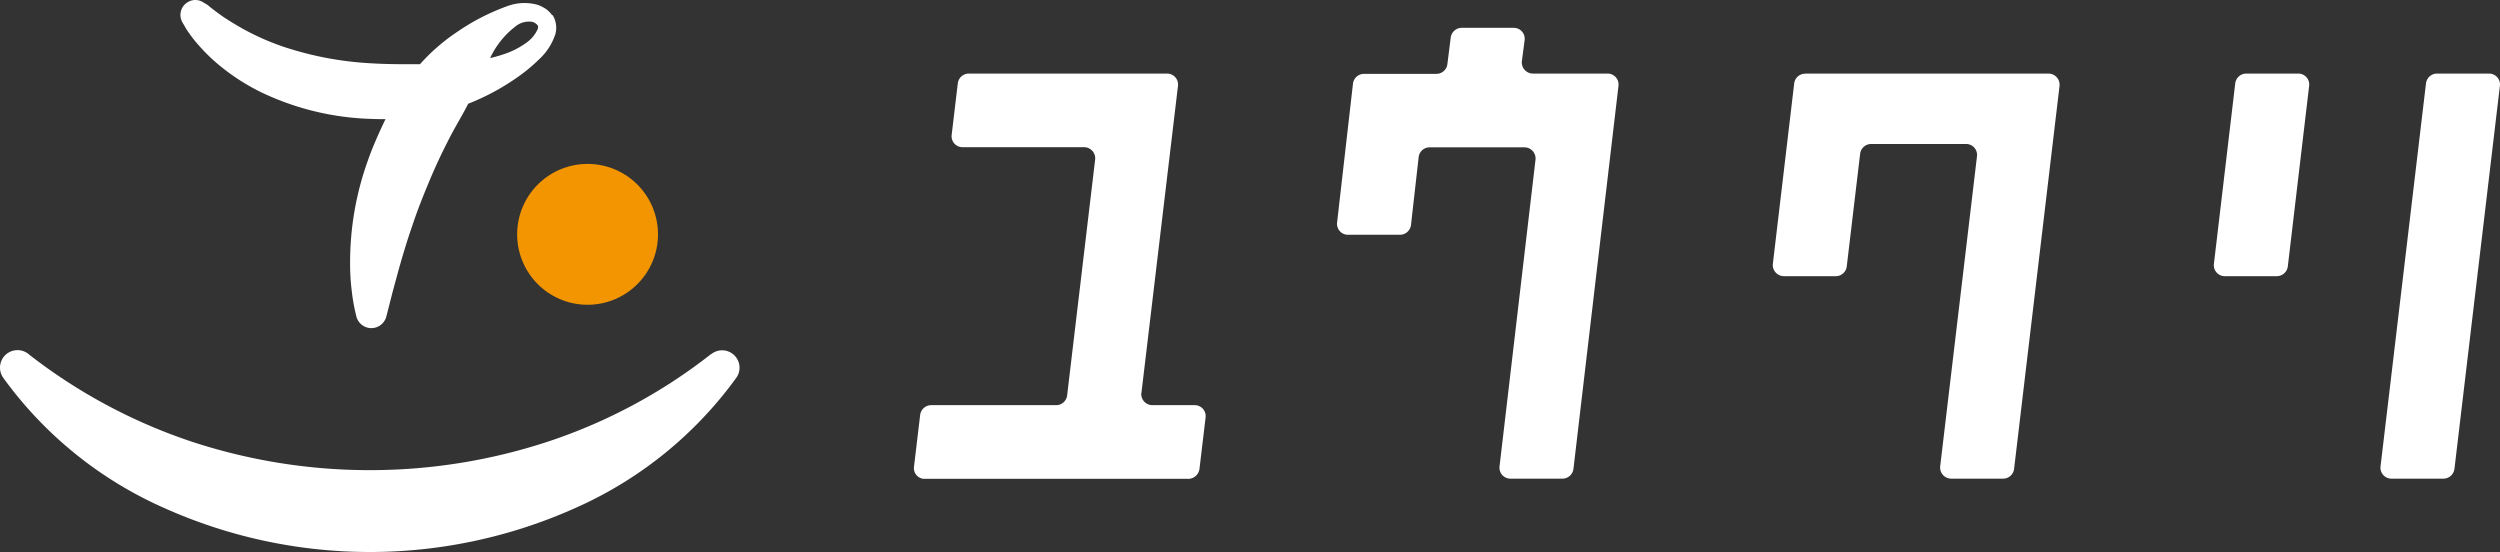 <svg id="headerlogo" xmlns="http://www.w3.org/2000/svg" width="179.285" height="39.586" viewBox="0 0 179.285 39.586">
  <rect x="0" y="0" width="179.285" height="39.586" fill="#333333" stroke="none"/>
  <g id="グループ_3" data-name="グループ 3">
    <g id="グループ_1" data-name="グループ 1">
      <path id="パス_1" data-name="パス 1" d="M39.6,1.1a1.856,1.856,0,0,0-.49-.48,2.807,2.807,0,0,0-.55-.27,3.537,3.537,0,0,0-2.22.11,15.677,15.677,0,0,0-3.55,1.83,13.873,13.873,0,0,0-2.67,2.32H29.8c-1.08,0-2.17,0-3.24-.07a23.846,23.846,0,0,1-6.25-1.19,18.154,18.154,0,0,1-2.89-1.28c-.46-.26-.91-.53-1.35-.82-.22-.15-.43-.31-.64-.46-.1-.08-.21-.16-.31-.24s-.21-.18-.26-.21L14.54.15a1.033,1.033,0,0,0-1.06,0,1.065,1.065,0,0,0-.4,1.45c.12.2.19.33.28.48s.19.28.28.41a9.078,9.078,0,0,0,.62.77,12.733,12.733,0,0,0,1.39,1.36,15.145,15.145,0,0,0,3.27,2.09,19.546,19.546,0,0,0,7.42,1.81c.44.02.87.03,1.31.03-.2.4-.38.8-.56,1.2-.25.57-.49,1.14-.7,1.75a21.512,21.512,0,0,0-1.28,7.42,14.817,14.817,0,0,0,.11,1.88,13.6,13.6,0,0,0,.34,1.9,1.108,1.108,0,0,0,2.15-.01l.03-.11.41-1.61.44-1.62c.3-1.07.62-2.13.98-3.16.34-1.04.74-2.04,1.15-3.03s.87-2,1.37-2.97c.46-.94,1.02-1.82,1.49-2.75h0a2.185,2.185,0,0,0,.23-.09A16.663,16.663,0,0,0,37.17,5.5a11.7,11.7,0,0,0,1.5-1.25,4.259,4.259,0,0,0,1.16-1.8,1.737,1.737,0,0,0-.2-1.37ZM38.55,2.12a2.428,2.428,0,0,1-.89,1.01,5.68,5.68,0,0,1-1.41.72,10.626,10.626,0,0,1-1.1.32,6.141,6.141,0,0,1,1.83-2.28,1.533,1.533,0,0,1,1.19-.32.755.755,0,0,1,.38.24c.05.07.06.15,0,.32Z" transform="translate(-0.002 -0.004)" fill="#fff"/>
      <path id="パス_2" data-name="パス 2" d="M2.05,25.4A39.085,39.085,0,0,0,13.7,31.66a40.808,40.808,0,0,0,12.82,2.06,40.808,40.808,0,0,0,12.82-2.06A38.52,38.52,0,0,0,50.99,25.4h.02a1.247,1.247,0,0,1,1.8,1.69,28.471,28.471,0,0,1-11.56,9.35,36.015,36.015,0,0,1-29.46,0A28.39,28.39,0,0,1,.23,27.09a1.255,1.255,0,0,1,1.8-1.71l.02.02Z" transform="translate(-0.002 -0.004)" fill="#fff"/>
      <path id="パス_3" data-name="パス 3" d="M47.19,16.81a5.05,5.05,0,1,1-5.05-5.05,5.049,5.049,0,0,1,5.05,5.05Z" transform="translate(-0.002 -0.004)" fill="#f29500"/>
    </g>
    <g id="グループ_2" data-name="グループ 2" transform="translate(65.542 1.996)">
      <path id="パス_4" data-name="パス 4" d="M129.48,5.28h17.43a.8.8,0,0,1,.79.88l-3.26,27.47a.791.791,0,0,1-.79.7h-3.72a.8.8,0,0,1-.79-.88l2.64-22.24a.785.785,0,0,0-.79-.88h-6.8a.8.8,0,0,0-.79.7l-.96,8.08a.791.791,0,0,1-.79.7h-3.72a.8.8,0,0,1-.79-.88l1.53-12.94a.791.791,0,0,1,.79-.7Z" transform="translate(-65.544 -2)" fill="#fff"/>
      <path id="パス_5" data-name="パス 5" d="M173.98,5.98l-3.26,27.47a.785.785,0,0,0,.79.88h3.72a.8.8,0,0,0,.79-.7l3.26-27.47a.785.785,0,0,0-.79-.88h-3.72a.8.8,0,0,0-.79.7Z" transform="translate(-65.544 -2)" fill="#fff"/>
      <path id="パス_6" data-name="パス 6" d="M160.3,5.98l-1.53,12.95a.785.785,0,0,0,.79.88h3.72a.8.8,0,0,0,.79-.7L165.6,6.16a.785.785,0,0,0-.79-.88h-3.72a.8.8,0,0,0-.79.7Z" transform="translate(-65.544 -2)" fill="#fff"/>
      <path id="パス_7" data-name="パス 7" d="M115.28,5.28h-5.35a.8.8,0,0,1-.79-.88l.2-1.52a.785.785,0,0,0-.79-.88h-3.72a.8.8,0,0,0-.79.7l-.24,1.9a.791.791,0,0,1-.79.7H97.82a.8.8,0,0,0-.79.7l-1.14,9.96a.785.785,0,0,0,.79.88h3.72a.8.8,0,0,0,.79-.7l.55-4.87a.791.791,0,0,1,.79-.7h6.8a.8.8,0,0,1,.79.88l-2.58,22a.785.785,0,0,0,.79.88h3.72a.8.8,0,0,0,.79-.7l3.23-27.47a.785.785,0,0,0-.79-.88Z" transform="translate(-65.544 -2)" fill="#fff"/>
      <path id="パス_8" data-name="パス 8" d="M81.86,28.17,84.48,6.16a.785.785,0,0,0-.79-.88H69.48a.8.8,0,0,0-.79.7l-.44,3.7a.785.785,0,0,0,.79.88h8.71a.8.8,0,0,1,.79.88L76.53,28.36a.791.791,0,0,1-.79.7H66.78a.8.8,0,0,0-.79.7l-.44,3.7a.772.772,0,0,0,.66.88h18.9a.824.824,0,0,0,.91-.7l.44-3.7a.785.785,0,0,0-.79-.88H82.64a.8.8,0,0,1-.79-.88Z" transform="translate(-65.544 -2)" fill="#fff"/>
    </g>
  </g>
</svg>
